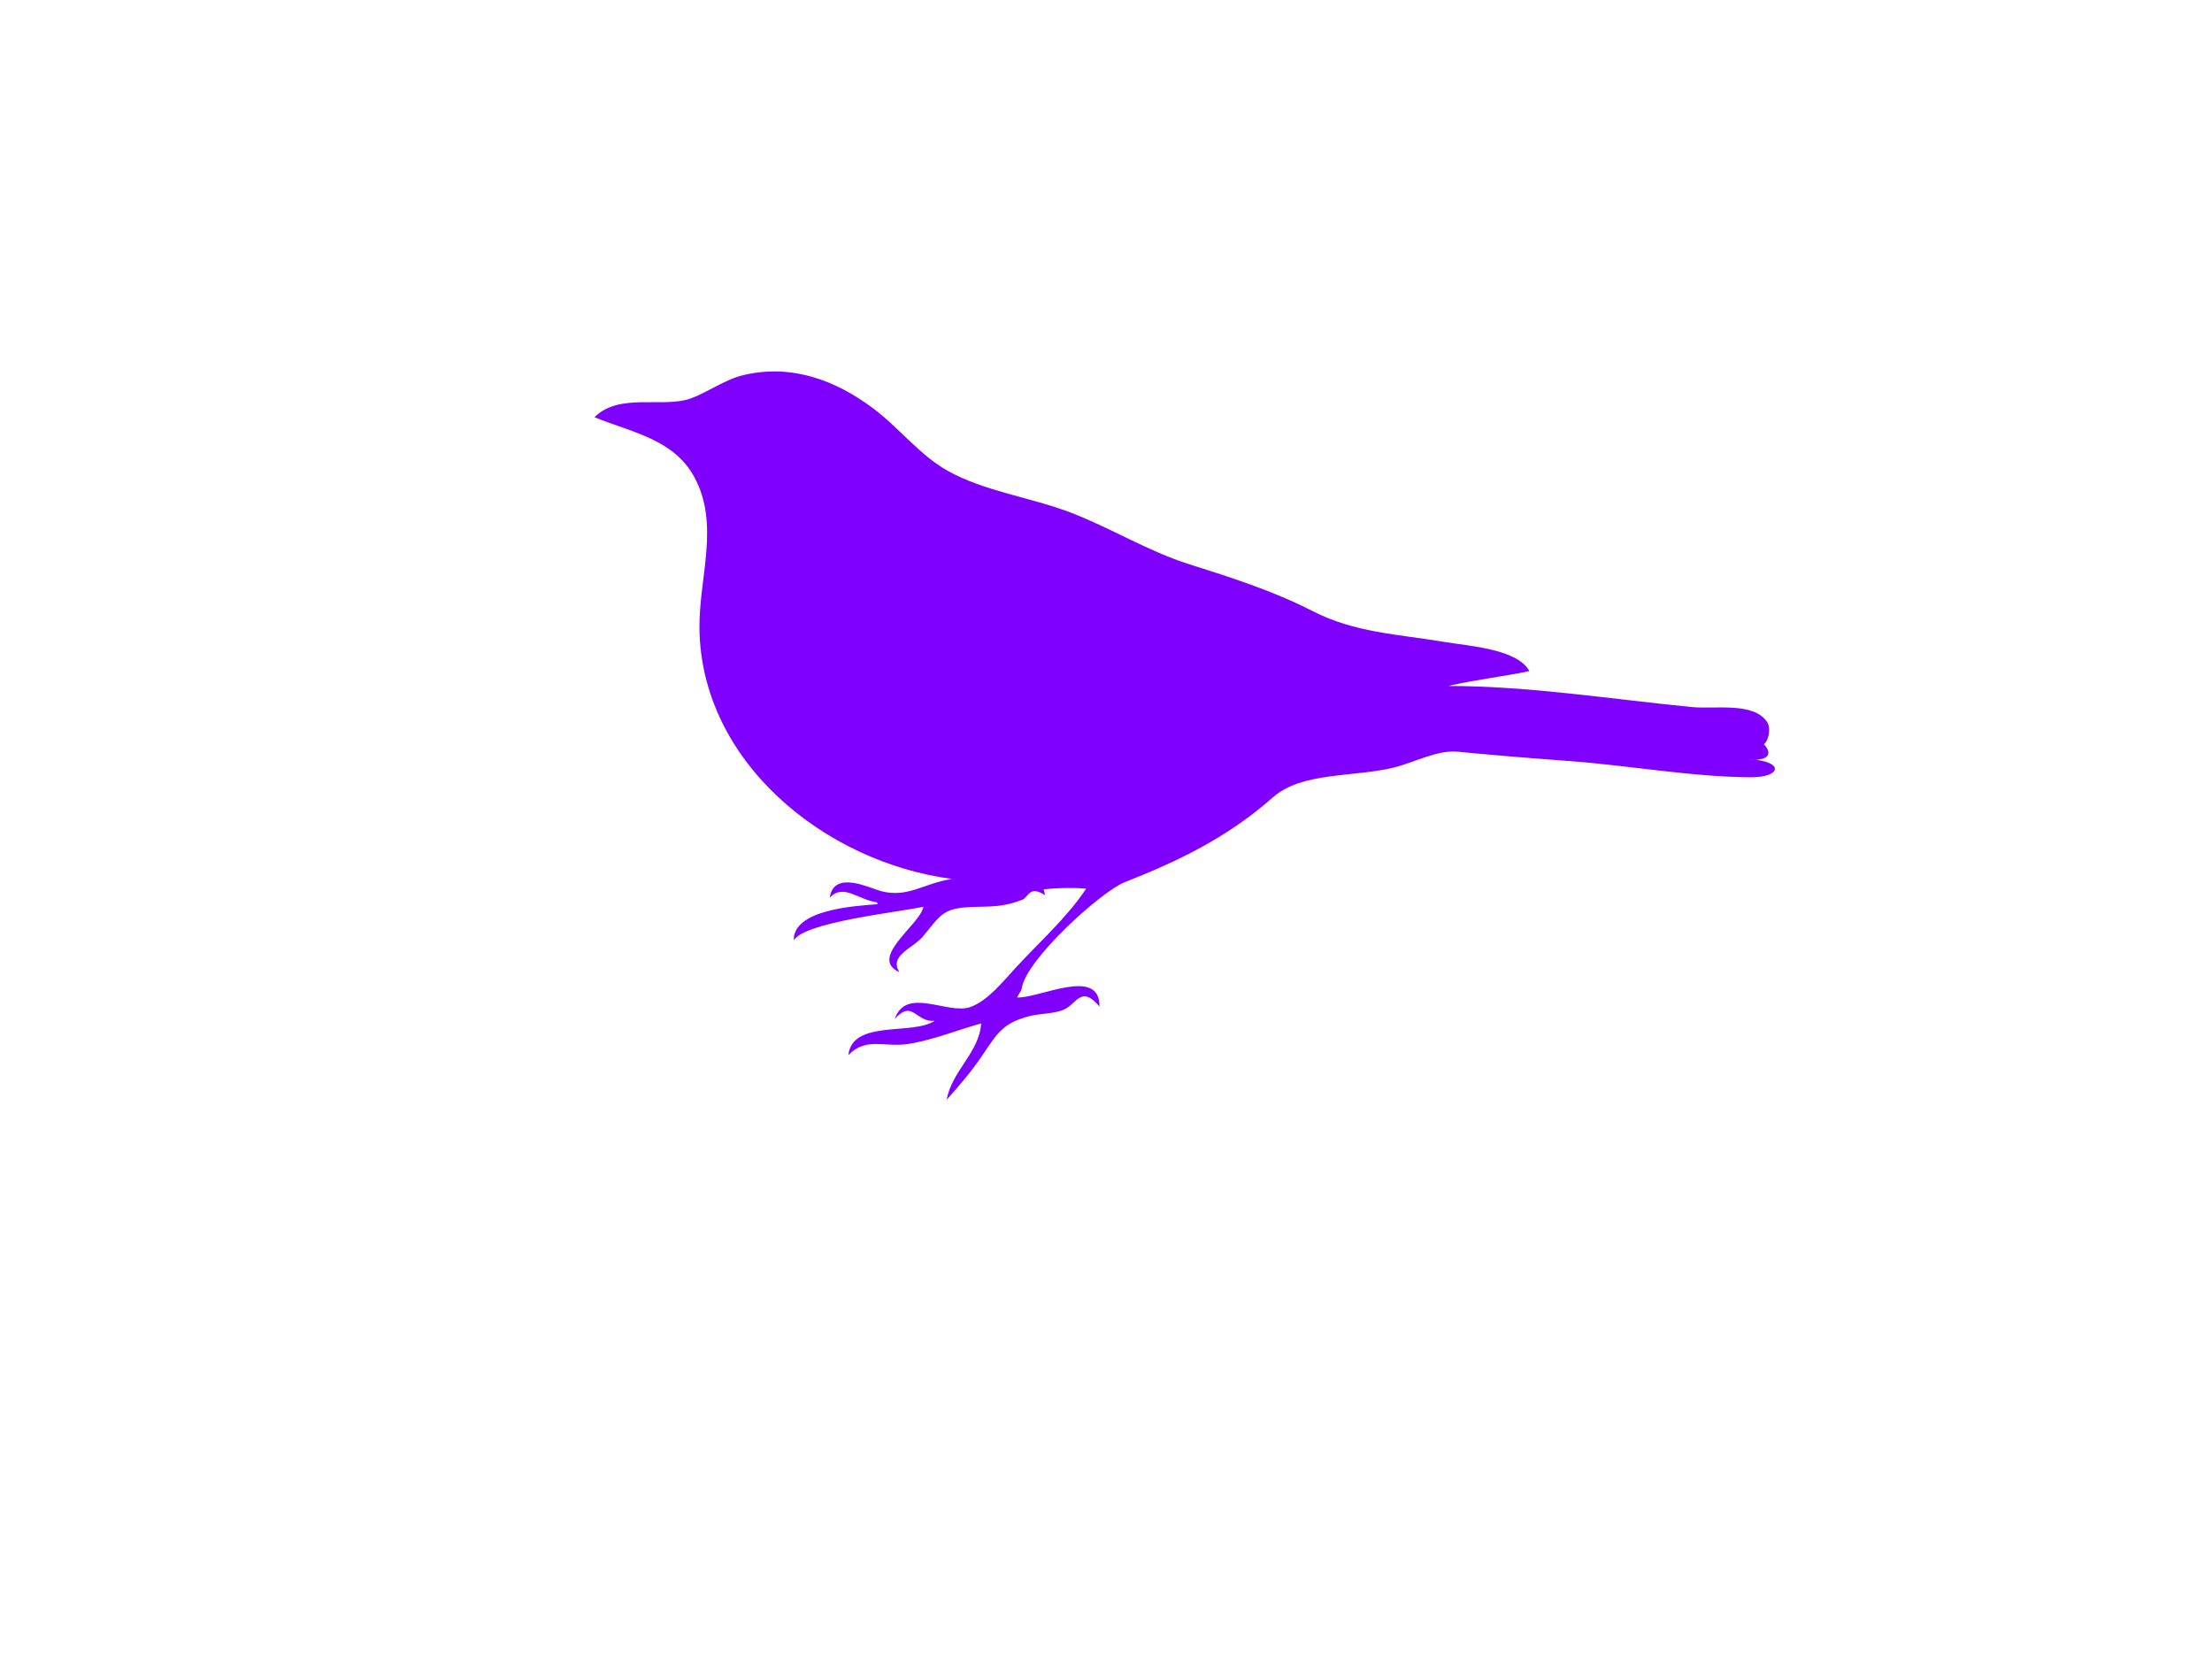 <?xml version="1.0"?><svg width="640" height="480" xmlns="http://www.w3.org/2000/svg">
 <title>purple bird</title>
 <g>
  <title>Layer 1</title>
  <g id="g3">
   <path d="m273.892,318.202c1.522,-8.405 9.424,-13.63 9.998,-22.109c-7.566,2.177 -12.973,4.442 -20.187,5.807c-7.743,1.466 -12.809,-2.16 -18.264,3.373c1.245,-10.405 18.585,-5.598 24.993,-9.931c-5.418,0.628 -6.334,-6.326 -11.535,-0.561c3.228,-9.432 15.257,-1.199 21.724,-3.374c5.045,-1.695 9.66,-7.52 13.264,-11.429c6.741,-7.306 14.905,-14.579 20.378,-22.859c-4.046,-0.351 -8.297,-0.23 -12.304,0.187c0.106,0.539 0.31,0.973 0.384,1.685c-4.536,-2.951 -4.728,0.597 -6.536,1.312c-4.524,1.789 -7.721,1.99 -12.688,2.061c-10.091,0.145 -10.455,1.705 -15.956,8.431c-3.018,3.689 -10.057,5.575 -6.921,10.493c-9.138,-4.144 6.042,-13.765 6.921,-18.925c-7.376,1.558 -34.677,4.493 -37.489,9.743c-0.323,-8.918 17.597,-9.995 24.223,-10.493c0,-0.125 0,-0.251 0,-0.375c-0.192,0.062 -0.257,0 -0.192,-0.188c-5.365,-0.665 -9.673,-5.554 -13.65,-1.311c1.238,-8.139 11.51,-2.762 14.995,-1.874c7.682,1.958 12.088,-2.271 20.378,-3.559c-36.831,-4.843 -72.634,-33.927 -73.054,-72.512c-0.16,-14.796 5.991,-30.104 -1.537,-43.844c-5.974,-10.904 -18.035,-12.83 -28.837,-17.238c7.184,-7.218 19.868,-2.536 27.876,-5.434c4.686,-1.696 9.957,-5.508 15.187,-6.745c13.938,-3.297 26.56,1.418 37.489,9.556c7.522,5.601 13.48,13.572 21.724,18.175c10.541,5.884 24.011,7.657 35.374,11.992c11.887,4.535 22.266,11.143 34.413,14.99c12.056,3.818 24.283,7.705 35.566,13.491c12.386,6.352 24.545,6.693 38.257,8.993c7.022,1.178 21.139,2.008 24.608,8.432c-7.387,1.57 -15.706,2.496 -23.455,4.309c23.321,0 47.072,3.816 70.362,6.089c6.948,0.678 18.069,-1.541 21.916,4.403c1.153,1.781 0.341,5.448 -0.961,6.371c3.35,3.614 -0.413,4.95 -4.23,4.309c10.195,0.579 9.411,5.298 0.385,5.246c-17.032,-0.1 -35.107,-3.411 -52.29,-4.684c-10.849,-0.804 -21.677,-1.662 -32.492,-2.716c-5.871,-0.573 -12.653,3.169 -18.455,4.591c-11.491,2.817 -26.591,1.195 -34.989,8.618c-13.382,11.829 -27.84,18.628 -42.872,24.546c-6.702,2.639 -28.557,22.319 -29.798,30.728c-0.106,0.712 -1.029,1.927 -1.345,2.624c6.426,0.295 23.992,-9.07 23.839,2.621c-5.385,-6.344 -6.537,-0.693 -10.382,0.936c-2.831,1.201 -7.029,1.073 -9.997,1.874c-7.236,1.953 -8.85,4.335 -13.457,11.242c-3.073,4.606 -6.859,9.015 -10.382,12.929" id="path5" clip-rule="evenodd" fill-rule="evenodd" fill="#7f00ff"/>
  </g>
  <rect fill="#ffffff" stroke="#000000" stroke-width="5" x="-51.96" y="67.798" width="0" height="1" id="svg_2" transform="rotate(6.878)"/>
 </g>
</svg>